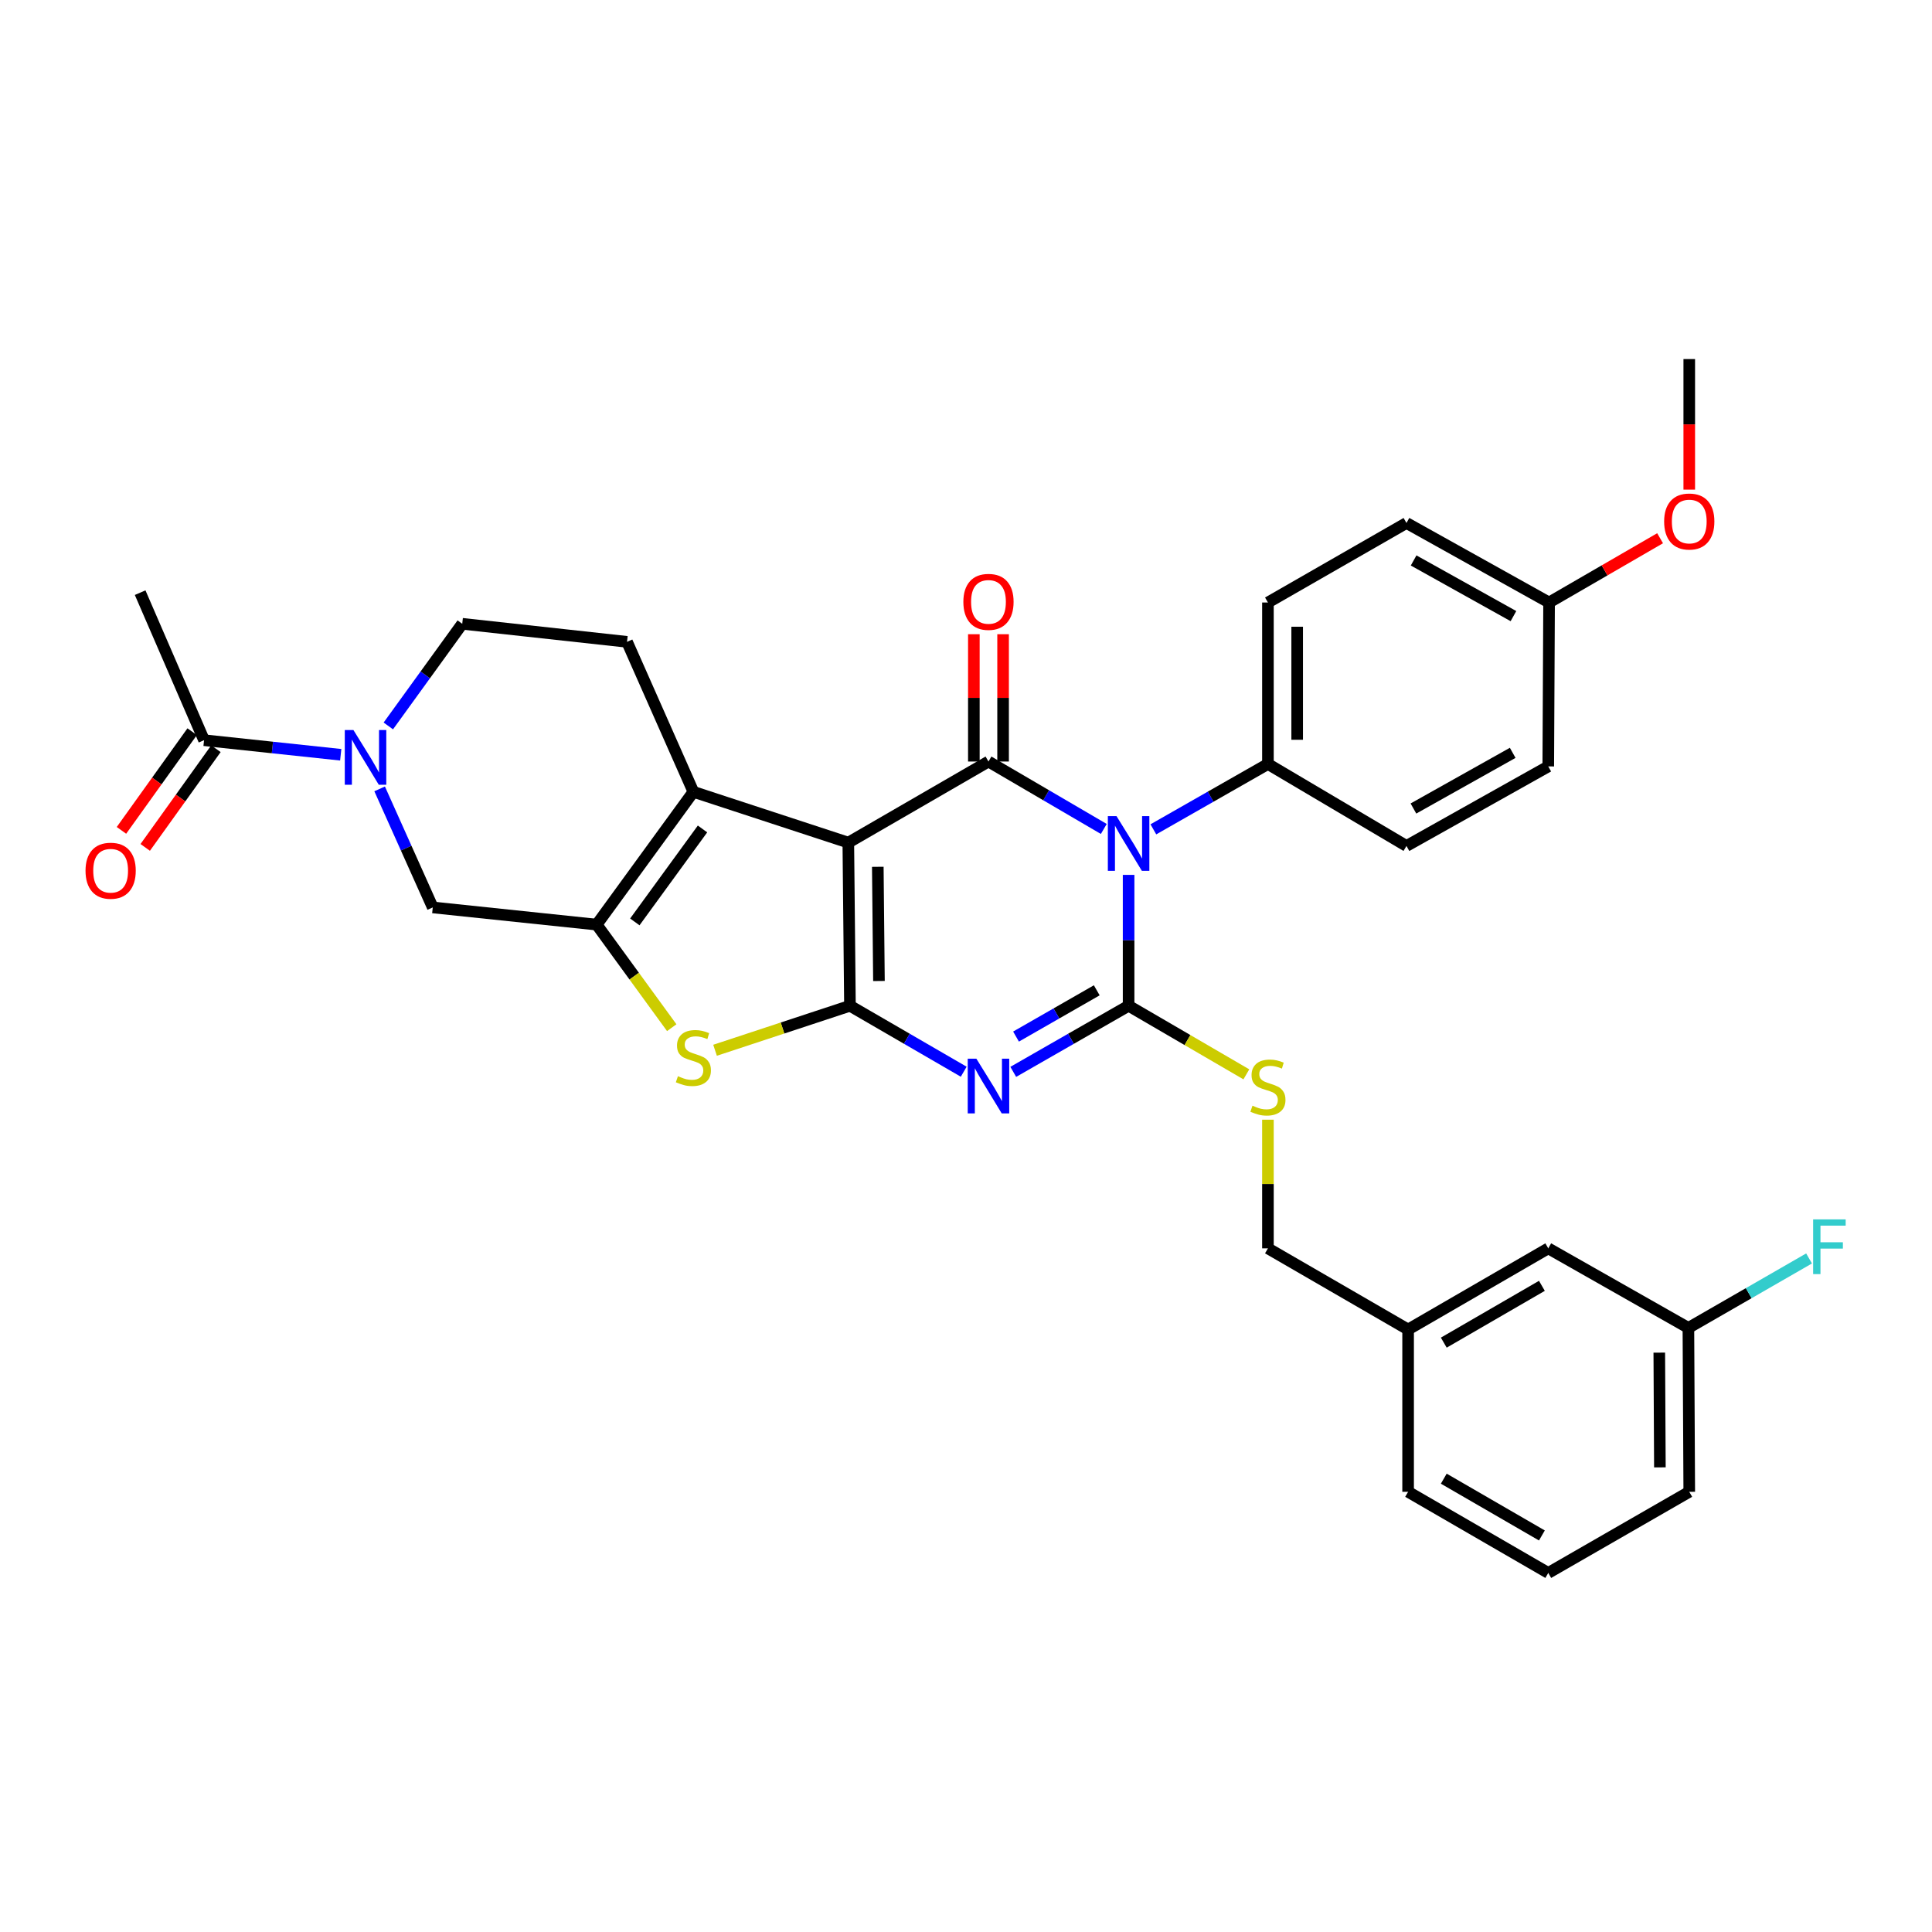 <?xml version='1.0' encoding='iso-8859-1'?>
<svg version='1.1' baseProfile='full'
              xmlns='http://www.w3.org/2000/svg'
                      xmlns:rdkit='http://www.rdkit.org/xml'
                      xmlns:xlink='http://www.w3.org/1999/xlink'
                  xml:space='preserve'
width='1000px' height='1000px' viewBox='0 0 1000 1000'>
<!-- END OF HEADER -->
<rect style='opacity:1.0;fill:#FFFFFF;stroke:none' width='1000' height='1000' x='0' y='0'> </rect>
<path class='bond-0' d='M 439.086,436.139 L 439.935,520.583' style='fill:none;fill-rule:evenodd;stroke:#000000;stroke-width:6px;stroke-linecap:butt;stroke-linejoin:miter;stroke-opacity:1' />
<path class='bond-0' d='M 454.348,448.654 L 454.942,507.765' style='fill:none;fill-rule:evenodd;stroke:#000000;stroke-width:6px;stroke-linecap:butt;stroke-linejoin:miter;stroke-opacity:1' />
<path class='bond-4' d='M 439.086,436.139 L 511.633,394.165' style='fill:none;fill-rule:evenodd;stroke:#000000;stroke-width:6px;stroke-linecap:butt;stroke-linejoin:miter;stroke-opacity:1' />
<path class='bond-5' d='M 439.086,436.139 L 358.897,409.847' style='fill:none;fill-rule:evenodd;stroke:#000000;stroke-width:6px;stroke-linecap:butt;stroke-linejoin:miter;stroke-opacity:1' />
<path class='bond-3' d='M 439.935,520.583 L 469.378,537.651' style='fill:none;fill-rule:evenodd;stroke:#000000;stroke-width:6px;stroke-linecap:butt;stroke-linejoin:miter;stroke-opacity:1' />
<path class='bond-3' d='M 469.378,537.651 L 498.821,554.719' style='fill:none;fill-rule:evenodd;stroke:#0000FF;stroke-width:6px;stroke-linecap:butt;stroke-linejoin:miter;stroke-opacity:1' />
<path class='bond-7' d='M 439.935,520.583 L 405.023,532.099' style='fill:none;fill-rule:evenodd;stroke:#000000;stroke-width:6px;stroke-linecap:butt;stroke-linejoin:miter;stroke-opacity:1' />
<path class='bond-7' d='M 405.023,532.099 L 370.11,543.615' style='fill:none;fill-rule:evenodd;stroke:#CCCC00;stroke-width:6px;stroke-linecap:butt;stroke-linejoin:miter;stroke-opacity:1' />
<path class='bond-1' d='M 571.322,429.068 L 541.477,411.617' style='fill:none;fill-rule:evenodd;stroke:#0000FF;stroke-width:6px;stroke-linecap:butt;stroke-linejoin:miter;stroke-opacity:1' />
<path class='bond-1' d='M 541.477,411.617 L 511.633,394.165' style='fill:none;fill-rule:evenodd;stroke:#000000;stroke-width:6px;stroke-linecap:butt;stroke-linejoin:miter;stroke-opacity:1' />
<path class='bond-2' d='M 584.162,452.837 L 584.162,486.71' style='fill:none;fill-rule:evenodd;stroke:#0000FF;stroke-width:6px;stroke-linecap:butt;stroke-linejoin:miter;stroke-opacity:1' />
<path class='bond-2' d='M 584.162,486.71 L 584.162,520.583' style='fill:none;fill-rule:evenodd;stroke:#000000;stroke-width:6px;stroke-linecap:butt;stroke-linejoin:miter;stroke-opacity:1' />
<path class='bond-12' d='M 596.978,429.267 L 626.629,412.355' style='fill:none;fill-rule:evenodd;stroke:#0000FF;stroke-width:6px;stroke-linecap:butt;stroke-linejoin:miter;stroke-opacity:1' />
<path class='bond-12' d='M 626.629,412.355 L 656.28,395.443' style='fill:none;fill-rule:evenodd;stroke:#000000;stroke-width:6px;stroke-linecap:butt;stroke-linejoin:miter;stroke-opacity:1' />
<path class='bond-10' d='M 584.162,520.583 L 614.638,538.332' style='fill:none;fill-rule:evenodd;stroke:#000000;stroke-width:6px;stroke-linecap:butt;stroke-linejoin:miter;stroke-opacity:1' />
<path class='bond-10' d='M 614.638,538.332 L 645.113,556.08' style='fill:none;fill-rule:evenodd;stroke:#CCCC00;stroke-width:6px;stroke-linecap:butt;stroke-linejoin:miter;stroke-opacity:1' />
<path class='bond-34' d='M 584.162,520.583 L 554.312,537.688' style='fill:none;fill-rule:evenodd;stroke:#000000;stroke-width:6px;stroke-linecap:butt;stroke-linejoin:miter;stroke-opacity:1' />
<path class='bond-34' d='M 554.312,537.688 L 524.463,554.793' style='fill:none;fill-rule:evenodd;stroke:#0000FF;stroke-width:6px;stroke-linecap:butt;stroke-linejoin:miter;stroke-opacity:1' />
<path class='bond-34' d='M 567.682,512.583 L 546.787,524.557' style='fill:none;fill-rule:evenodd;stroke:#000000;stroke-width:6px;stroke-linecap:butt;stroke-linejoin:miter;stroke-opacity:1' />
<path class='bond-34' d='M 546.787,524.557 L 525.893,536.53' style='fill:none;fill-rule:evenodd;stroke:#0000FF;stroke-width:6px;stroke-linecap:butt;stroke-linejoin:miter;stroke-opacity:1' />
<path class='bond-14' d='M 519.2,394.165 L 519.2,361.219' style='fill:none;fill-rule:evenodd;stroke:#000000;stroke-width:6px;stroke-linecap:butt;stroke-linejoin:miter;stroke-opacity:1' />
<path class='bond-14' d='M 519.2,361.219 L 519.2,328.273' style='fill:none;fill-rule:evenodd;stroke:#FF0000;stroke-width:6px;stroke-linecap:butt;stroke-linejoin:miter;stroke-opacity:1' />
<path class='bond-14' d='M 504.065,394.165 L 504.065,361.219' style='fill:none;fill-rule:evenodd;stroke:#000000;stroke-width:6px;stroke-linecap:butt;stroke-linejoin:miter;stroke-opacity:1' />
<path class='bond-14' d='M 504.065,361.219 L 504.065,328.273' style='fill:none;fill-rule:evenodd;stroke:#FF0000;stroke-width:6px;stroke-linecap:butt;stroke-linejoin:miter;stroke-opacity:1' />
<path class='bond-6' d='M 358.897,409.847 L 308.842,478.576' style='fill:none;fill-rule:evenodd;stroke:#000000;stroke-width:6px;stroke-linecap:butt;stroke-linejoin:miter;stroke-opacity:1' />
<path class='bond-6' d='M 363.623,429.066 L 328.585,477.176' style='fill:none;fill-rule:evenodd;stroke:#000000;stroke-width:6px;stroke-linecap:butt;stroke-linejoin:miter;stroke-opacity:1' />
<path class='bond-13' d='M 358.897,409.847 L 324.549,332.213' style='fill:none;fill-rule:evenodd;stroke:#000000;stroke-width:6px;stroke-linecap:butt;stroke-linejoin:miter;stroke-opacity:1' />
<path class='bond-9' d='M 308.842,478.576 L 223.995,469.68' style='fill:none;fill-rule:evenodd;stroke:#000000;stroke-width:6px;stroke-linecap:butt;stroke-linejoin:miter;stroke-opacity:1' />
<path class='bond-33' d='M 308.842,478.576 L 328.267,505.25' style='fill:none;fill-rule:evenodd;stroke:#000000;stroke-width:6px;stroke-linecap:butt;stroke-linejoin:miter;stroke-opacity:1' />
<path class='bond-33' d='M 328.267,505.25 L 347.691,531.925' style='fill:none;fill-rule:evenodd;stroke:#CCCC00;stroke-width:6px;stroke-linecap:butt;stroke-linejoin:miter;stroke-opacity:1' />
<path class='bond-8' d='M 200.993,375.744 L 220.124,349.308' style='fill:none;fill-rule:evenodd;stroke:#0000FF;stroke-width:6px;stroke-linecap:butt;stroke-linejoin:miter;stroke-opacity:1' />
<path class='bond-8' d='M 220.124,349.308 L 239.256,322.872' style='fill:none;fill-rule:evenodd;stroke:#000000;stroke-width:6px;stroke-linecap:butt;stroke-linejoin:miter;stroke-opacity:1' />
<path class='bond-11' d='M 176.36,390.669 L 140.987,386.897' style='fill:none;fill-rule:evenodd;stroke:#0000FF;stroke-width:6px;stroke-linecap:butt;stroke-linejoin:miter;stroke-opacity:1' />
<path class='bond-11' d='M 140.987,386.897 L 105.615,383.125' style='fill:none;fill-rule:evenodd;stroke:#000000;stroke-width:6px;stroke-linecap:butt;stroke-linejoin:miter;stroke-opacity:1' />
<path class='bond-35' d='M 196.5,408.325 L 210.247,439.002' style='fill:none;fill-rule:evenodd;stroke:#0000FF;stroke-width:6px;stroke-linecap:butt;stroke-linejoin:miter;stroke-opacity:1' />
<path class='bond-35' d='M 210.247,439.002 L 223.995,469.68' style='fill:none;fill-rule:evenodd;stroke:#000000;stroke-width:6px;stroke-linecap:butt;stroke-linejoin:miter;stroke-opacity:1' />
<path class='bond-19' d='M 656.28,579.552 L 656.28,612.848' style='fill:none;fill-rule:evenodd;stroke:#CCCC00;stroke-width:6px;stroke-linecap:butt;stroke-linejoin:miter;stroke-opacity:1' />
<path class='bond-19' d='M 656.28,612.848 L 656.28,646.144' style='fill:none;fill-rule:evenodd;stroke:#000000;stroke-width:6px;stroke-linecap:butt;stroke-linejoin:miter;stroke-opacity:1' />
<path class='bond-16' d='M 99.463,378.718 L 81.163,404.258' style='fill:none;fill-rule:evenodd;stroke:#000000;stroke-width:6px;stroke-linecap:butt;stroke-linejoin:miter;stroke-opacity:1' />
<path class='bond-16' d='M 81.163,404.258 L 62.863,429.799' style='fill:none;fill-rule:evenodd;stroke:#FF0000;stroke-width:6px;stroke-linecap:butt;stroke-linejoin:miter;stroke-opacity:1' />
<path class='bond-16' d='M 111.766,387.533 L 93.466,413.073' style='fill:none;fill-rule:evenodd;stroke:#000000;stroke-width:6px;stroke-linecap:butt;stroke-linejoin:miter;stroke-opacity:1' />
<path class='bond-16' d='M 93.466,413.073 L 75.166,438.614' style='fill:none;fill-rule:evenodd;stroke:#FF0000;stroke-width:6px;stroke-linecap:butt;stroke-linejoin:miter;stroke-opacity:1' />
<path class='bond-28' d='M 105.615,383.125 L 72.537,306.762' style='fill:none;fill-rule:evenodd;stroke:#000000;stroke-width:6px;stroke-linecap:butt;stroke-linejoin:miter;stroke-opacity:1' />
<path class='bond-17' d='M 656.28,395.443 L 656.28,311.857' style='fill:none;fill-rule:evenodd;stroke:#000000;stroke-width:6px;stroke-linecap:butt;stroke-linejoin:miter;stroke-opacity:1' />
<path class='bond-17' d='M 671.415,382.905 L 671.415,324.395' style='fill:none;fill-rule:evenodd;stroke:#000000;stroke-width:6px;stroke-linecap:butt;stroke-linejoin:miter;stroke-opacity:1' />
<path class='bond-18' d='M 656.28,395.443 L 727.985,437.863' style='fill:none;fill-rule:evenodd;stroke:#000000;stroke-width:6px;stroke-linecap:butt;stroke-linejoin:miter;stroke-opacity:1' />
<path class='bond-15' d='M 324.549,332.213 L 239.256,322.872' style='fill:none;fill-rule:evenodd;stroke:#000000;stroke-width:6px;stroke-linecap:butt;stroke-linejoin:miter;stroke-opacity:1' />
<path class='bond-24' d='M 656.28,311.857 L 727.985,270.699' style='fill:none;fill-rule:evenodd;stroke:#000000;stroke-width:6px;stroke-linecap:butt;stroke-linejoin:miter;stroke-opacity:1' />
<path class='bond-25' d='M 727.985,437.863 L 801.381,396.696' style='fill:none;fill-rule:evenodd;stroke:#000000;stroke-width:6px;stroke-linecap:butt;stroke-linejoin:miter;stroke-opacity:1' />
<path class='bond-25' d='M 731.591,418.488 L 782.968,389.671' style='fill:none;fill-rule:evenodd;stroke:#000000;stroke-width:6px;stroke-linecap:butt;stroke-linejoin:miter;stroke-opacity:1' />
<path class='bond-23' d='M 656.28,646.144 L 728.835,688.152' style='fill:none;fill-rule:evenodd;stroke:#000000;stroke-width:6px;stroke-linecap:butt;stroke-linejoin:miter;stroke-opacity:1' />
<path class='bond-20' d='M 801.381,646.144 L 728.835,688.152' style='fill:none;fill-rule:evenodd;stroke:#000000;stroke-width:6px;stroke-linecap:butt;stroke-linejoin:miter;stroke-opacity:1' />
<path class='bond-20' d='M 798.083,665.543 L 747.301,694.948' style='fill:none;fill-rule:evenodd;stroke:#000000;stroke-width:6px;stroke-linecap:butt;stroke-linejoin:miter;stroke-opacity:1' />
<path class='bond-22' d='M 801.381,646.144 L 873.911,687.319' style='fill:none;fill-rule:evenodd;stroke:#000000;stroke-width:6px;stroke-linecap:butt;stroke-linejoin:miter;stroke-opacity:1' />
<path class='bond-21' d='M 801.802,311.857 L 801.381,396.696' style='fill:none;fill-rule:evenodd;stroke:#000000;stroke-width:6px;stroke-linecap:butt;stroke-linejoin:miter;stroke-opacity:1' />
<path class='bond-27' d='M 801.802,311.857 L 830.531,295.223' style='fill:none;fill-rule:evenodd;stroke:#000000;stroke-width:6px;stroke-linecap:butt;stroke-linejoin:miter;stroke-opacity:1' />
<path class='bond-27' d='M 830.531,295.223 L 859.26,278.589' style='fill:none;fill-rule:evenodd;stroke:#FF0000;stroke-width:6px;stroke-linecap:butt;stroke-linejoin:miter;stroke-opacity:1' />
<path class='bond-36' d='M 801.802,311.857 L 727.985,270.699' style='fill:none;fill-rule:evenodd;stroke:#000000;stroke-width:6px;stroke-linecap:butt;stroke-linejoin:miter;stroke-opacity:1' />
<path class='bond-36' d='M 783.359,318.902 L 731.687,290.091' style='fill:none;fill-rule:evenodd;stroke:#000000;stroke-width:6px;stroke-linecap:butt;stroke-linejoin:miter;stroke-opacity:1' />
<path class='bond-26' d='M 873.911,687.319 L 905.14,669.344' style='fill:none;fill-rule:evenodd;stroke:#000000;stroke-width:6px;stroke-linecap:butt;stroke-linejoin:miter;stroke-opacity:1' />
<path class='bond-26' d='M 905.14,669.344 L 936.369,651.37' style='fill:none;fill-rule:evenodd;stroke:#33CCCC;stroke-width:6px;stroke-linecap:butt;stroke-linejoin:miter;stroke-opacity:1' />
<path class='bond-37' d='M 873.911,687.319 L 874.356,772.158' style='fill:none;fill-rule:evenodd;stroke:#000000;stroke-width:6px;stroke-linecap:butt;stroke-linejoin:miter;stroke-opacity:1' />
<path class='bond-37' d='M 858.843,700.124 L 859.155,759.512' style='fill:none;fill-rule:evenodd;stroke:#000000;stroke-width:6px;stroke-linecap:butt;stroke-linejoin:miter;stroke-opacity:1' />
<path class='bond-31' d='M 728.835,688.152 L 728.835,772.158' style='fill:none;fill-rule:evenodd;stroke:#000000;stroke-width:6px;stroke-linecap:butt;stroke-linejoin:miter;stroke-opacity:1' />
<path class='bond-32' d='M 874.356,253.429 L 874.356,219.64' style='fill:none;fill-rule:evenodd;stroke:#FF0000;stroke-width:6px;stroke-linecap:butt;stroke-linejoin:miter;stroke-opacity:1' />
<path class='bond-32' d='M 874.356,219.64 L 874.356,185.851' style='fill:none;fill-rule:evenodd;stroke:#000000;stroke-width:6px;stroke-linecap:butt;stroke-linejoin:miter;stroke-opacity:1' />
<path class='bond-29' d='M 801.381,814.149 L 728.835,772.158' style='fill:none;fill-rule:evenodd;stroke:#000000;stroke-width:6px;stroke-linecap:butt;stroke-linejoin:miter;stroke-opacity:1' />
<path class='bond-29' d='M 798.081,794.752 L 747.298,765.358' style='fill:none;fill-rule:evenodd;stroke:#000000;stroke-width:6px;stroke-linecap:butt;stroke-linejoin:miter;stroke-opacity:1' />
<path class='bond-30' d='M 801.381,814.149 L 874.356,772.158' style='fill:none;fill-rule:evenodd;stroke:#000000;stroke-width:6px;stroke-linecap:butt;stroke-linejoin:miter;stroke-opacity:1' />
<path  class='atom-2' d='M 577.902 422.417
L 587.182 437.417
Q 588.102 438.897, 589.582 441.577
Q 591.062 444.257, 591.142 444.417
L 591.142 422.417
L 594.902 422.417
L 594.902 450.737
L 591.022 450.737
L 581.062 434.337
Q 579.902 432.417, 578.662 430.217
Q 577.462 428.017, 577.102 427.337
L 577.102 450.737
L 573.422 450.737
L 573.422 422.417
L 577.902 422.417
' fill='#0000FF'/>
<path  class='atom-4' d='M 505.373 547.985
L 514.653 562.985
Q 515.573 564.465, 517.053 567.145
Q 518.533 569.825, 518.613 569.985
L 518.613 547.985
L 522.373 547.985
L 522.373 576.305
L 518.493 576.305
L 508.533 559.905
Q 507.373 557.985, 506.133 555.785
Q 504.933 553.585, 504.573 552.905
L 504.573 576.305
L 500.893 576.305
L 500.893 547.985
L 505.373 547.985
' fill='#0000FF'/>
<path  class='atom-8' d='M 350.897 557.033
Q 351.217 557.153, 352.537 557.713
Q 353.857 558.273, 355.297 558.633
Q 356.777 558.953, 358.217 558.953
Q 360.897 558.953, 362.457 557.673
Q 364.017 556.353, 364.017 554.073
Q 364.017 552.513, 363.217 551.553
Q 362.457 550.593, 361.257 550.073
Q 360.057 549.553, 358.057 548.953
Q 355.537 548.193, 354.017 547.473
Q 352.537 546.753, 351.457 545.233
Q 350.417 543.713, 350.417 541.153
Q 350.417 537.593, 352.817 535.393
Q 355.257 533.193, 360.057 533.193
Q 363.337 533.193, 367.057 534.753
L 366.137 537.833
Q 362.737 536.433, 360.177 536.433
Q 357.417 536.433, 355.897 537.593
Q 354.377 538.713, 354.417 540.673
Q 354.417 542.193, 355.177 543.113
Q 355.977 544.033, 357.097 544.553
Q 358.257 545.073, 360.177 545.673
Q 362.737 546.473, 364.257 547.273
Q 365.777 548.073, 366.857 549.713
Q 367.977 551.313, 367.977 554.073
Q 367.977 557.993, 365.337 560.113
Q 362.737 562.193, 358.377 562.193
Q 355.857 562.193, 353.937 561.633
Q 352.057 561.113, 349.817 560.193
L 350.897 557.033
' fill='#CCCC00'/>
<path  class='atom-9' d='M 182.941 377.878
L 192.221 392.878
Q 193.141 394.358, 194.621 397.038
Q 196.101 399.718, 196.181 399.878
L 196.181 377.878
L 199.941 377.878
L 199.941 406.198
L 196.061 406.198
L 186.101 389.798
Q 184.941 387.878, 183.701 385.678
Q 182.501 383.478, 182.141 382.798
L 182.141 406.198
L 178.461 406.198
L 178.461 377.878
L 182.941 377.878
' fill='#0000FF'/>
<path  class='atom-11' d='M 648.28 572.303
Q 648.6 572.423, 649.92 572.983
Q 651.24 573.543, 652.68 573.903
Q 654.16 574.223, 655.6 574.223
Q 658.28 574.223, 659.84 572.943
Q 661.4 571.623, 661.4 569.343
Q 661.4 567.783, 660.6 566.823
Q 659.84 565.863, 658.64 565.343
Q 657.44 564.823, 655.44 564.223
Q 652.92 563.463, 651.4 562.743
Q 649.92 562.023, 648.84 560.503
Q 647.8 558.983, 647.8 556.423
Q 647.8 552.863, 650.2 550.663
Q 652.64 548.463, 657.44 548.463
Q 660.72 548.463, 664.44 550.023
L 663.52 553.103
Q 660.12 551.703, 657.56 551.703
Q 654.8 551.703, 653.28 552.863
Q 651.76 553.983, 651.8 555.943
Q 651.8 557.463, 652.56 558.383
Q 653.36 559.303, 654.48 559.823
Q 655.64 560.343, 657.56 560.943
Q 660.12 561.743, 661.64 562.543
Q 663.16 563.343, 664.24 564.983
Q 665.36 566.583, 665.36 569.343
Q 665.36 573.263, 662.72 575.383
Q 660.12 577.463, 655.76 577.463
Q 653.24 577.463, 651.32 576.903
Q 649.44 576.383, 647.2 575.463
L 648.28 572.303
' fill='#CCCC00'/>
<path  class='atom-15' d='M 498.633 311.525
Q 498.633 304.725, 501.993 300.925
Q 505.353 297.125, 511.633 297.125
Q 517.913 297.125, 521.273 300.925
Q 524.633 304.725, 524.633 311.525
Q 524.633 318.405, 521.233 322.325
Q 517.833 326.205, 511.633 326.205
Q 505.393 326.205, 501.993 322.325
Q 498.633 318.445, 498.633 311.525
M 511.633 323.005
Q 515.953 323.005, 518.273 320.125
Q 520.633 317.205, 520.633 311.525
Q 520.633 305.965, 518.273 303.165
Q 515.953 300.325, 511.633 300.325
Q 507.313 300.325, 504.953 303.125
Q 502.633 305.925, 502.633 311.525
Q 502.633 317.245, 504.953 320.125
Q 507.313 323.005, 511.633 323.005
' fill='#FF0000'/>
<path  class='atom-17' d='M 44.267 450.682
Q 44.267 443.882, 47.627 440.082
Q 50.987 436.282, 57.267 436.282
Q 63.547 436.282, 66.907 440.082
Q 70.267 443.882, 70.267 450.682
Q 70.267 457.562, 66.867 461.482
Q 63.467 465.362, 57.267 465.362
Q 51.027 465.362, 47.627 461.482
Q 44.267 457.602, 44.267 450.682
M 57.267 462.162
Q 61.587 462.162, 63.907 459.282
Q 66.267 456.362, 66.267 450.682
Q 66.267 445.122, 63.907 442.322
Q 61.587 439.482, 57.267 439.482
Q 52.947 439.482, 50.587 442.282
Q 48.267 445.082, 48.267 450.682
Q 48.267 456.402, 50.587 459.282
Q 52.947 462.162, 57.267 462.162
' fill='#FF0000'/>
<path  class='atom-27' d='M 938.474 631.151
L 955.314 631.151
L 955.314 634.391
L 942.274 634.391
L 942.274 642.991
L 953.874 642.991
L 953.874 646.271
L 942.274 646.271
L 942.274 659.471
L 938.474 659.471
L 938.474 631.151
' fill='#33CCCC'/>
<path  class='atom-28' d='M 861.356 269.929
Q 861.356 263.129, 864.716 259.329
Q 868.076 255.529, 874.356 255.529
Q 880.636 255.529, 883.996 259.329
Q 887.356 263.129, 887.356 269.929
Q 887.356 276.809, 883.956 280.729
Q 880.556 284.609, 874.356 284.609
Q 868.116 284.609, 864.716 280.729
Q 861.356 276.849, 861.356 269.929
M 874.356 281.409
Q 878.676 281.409, 880.996 278.529
Q 883.356 275.609, 883.356 269.929
Q 883.356 264.369, 880.996 261.569
Q 878.676 258.729, 874.356 258.729
Q 870.036 258.729, 867.676 261.529
Q 865.356 264.329, 865.356 269.929
Q 865.356 275.649, 867.676 278.529
Q 870.036 281.409, 874.356 281.409
' fill='#FF0000'/>
</svg>
